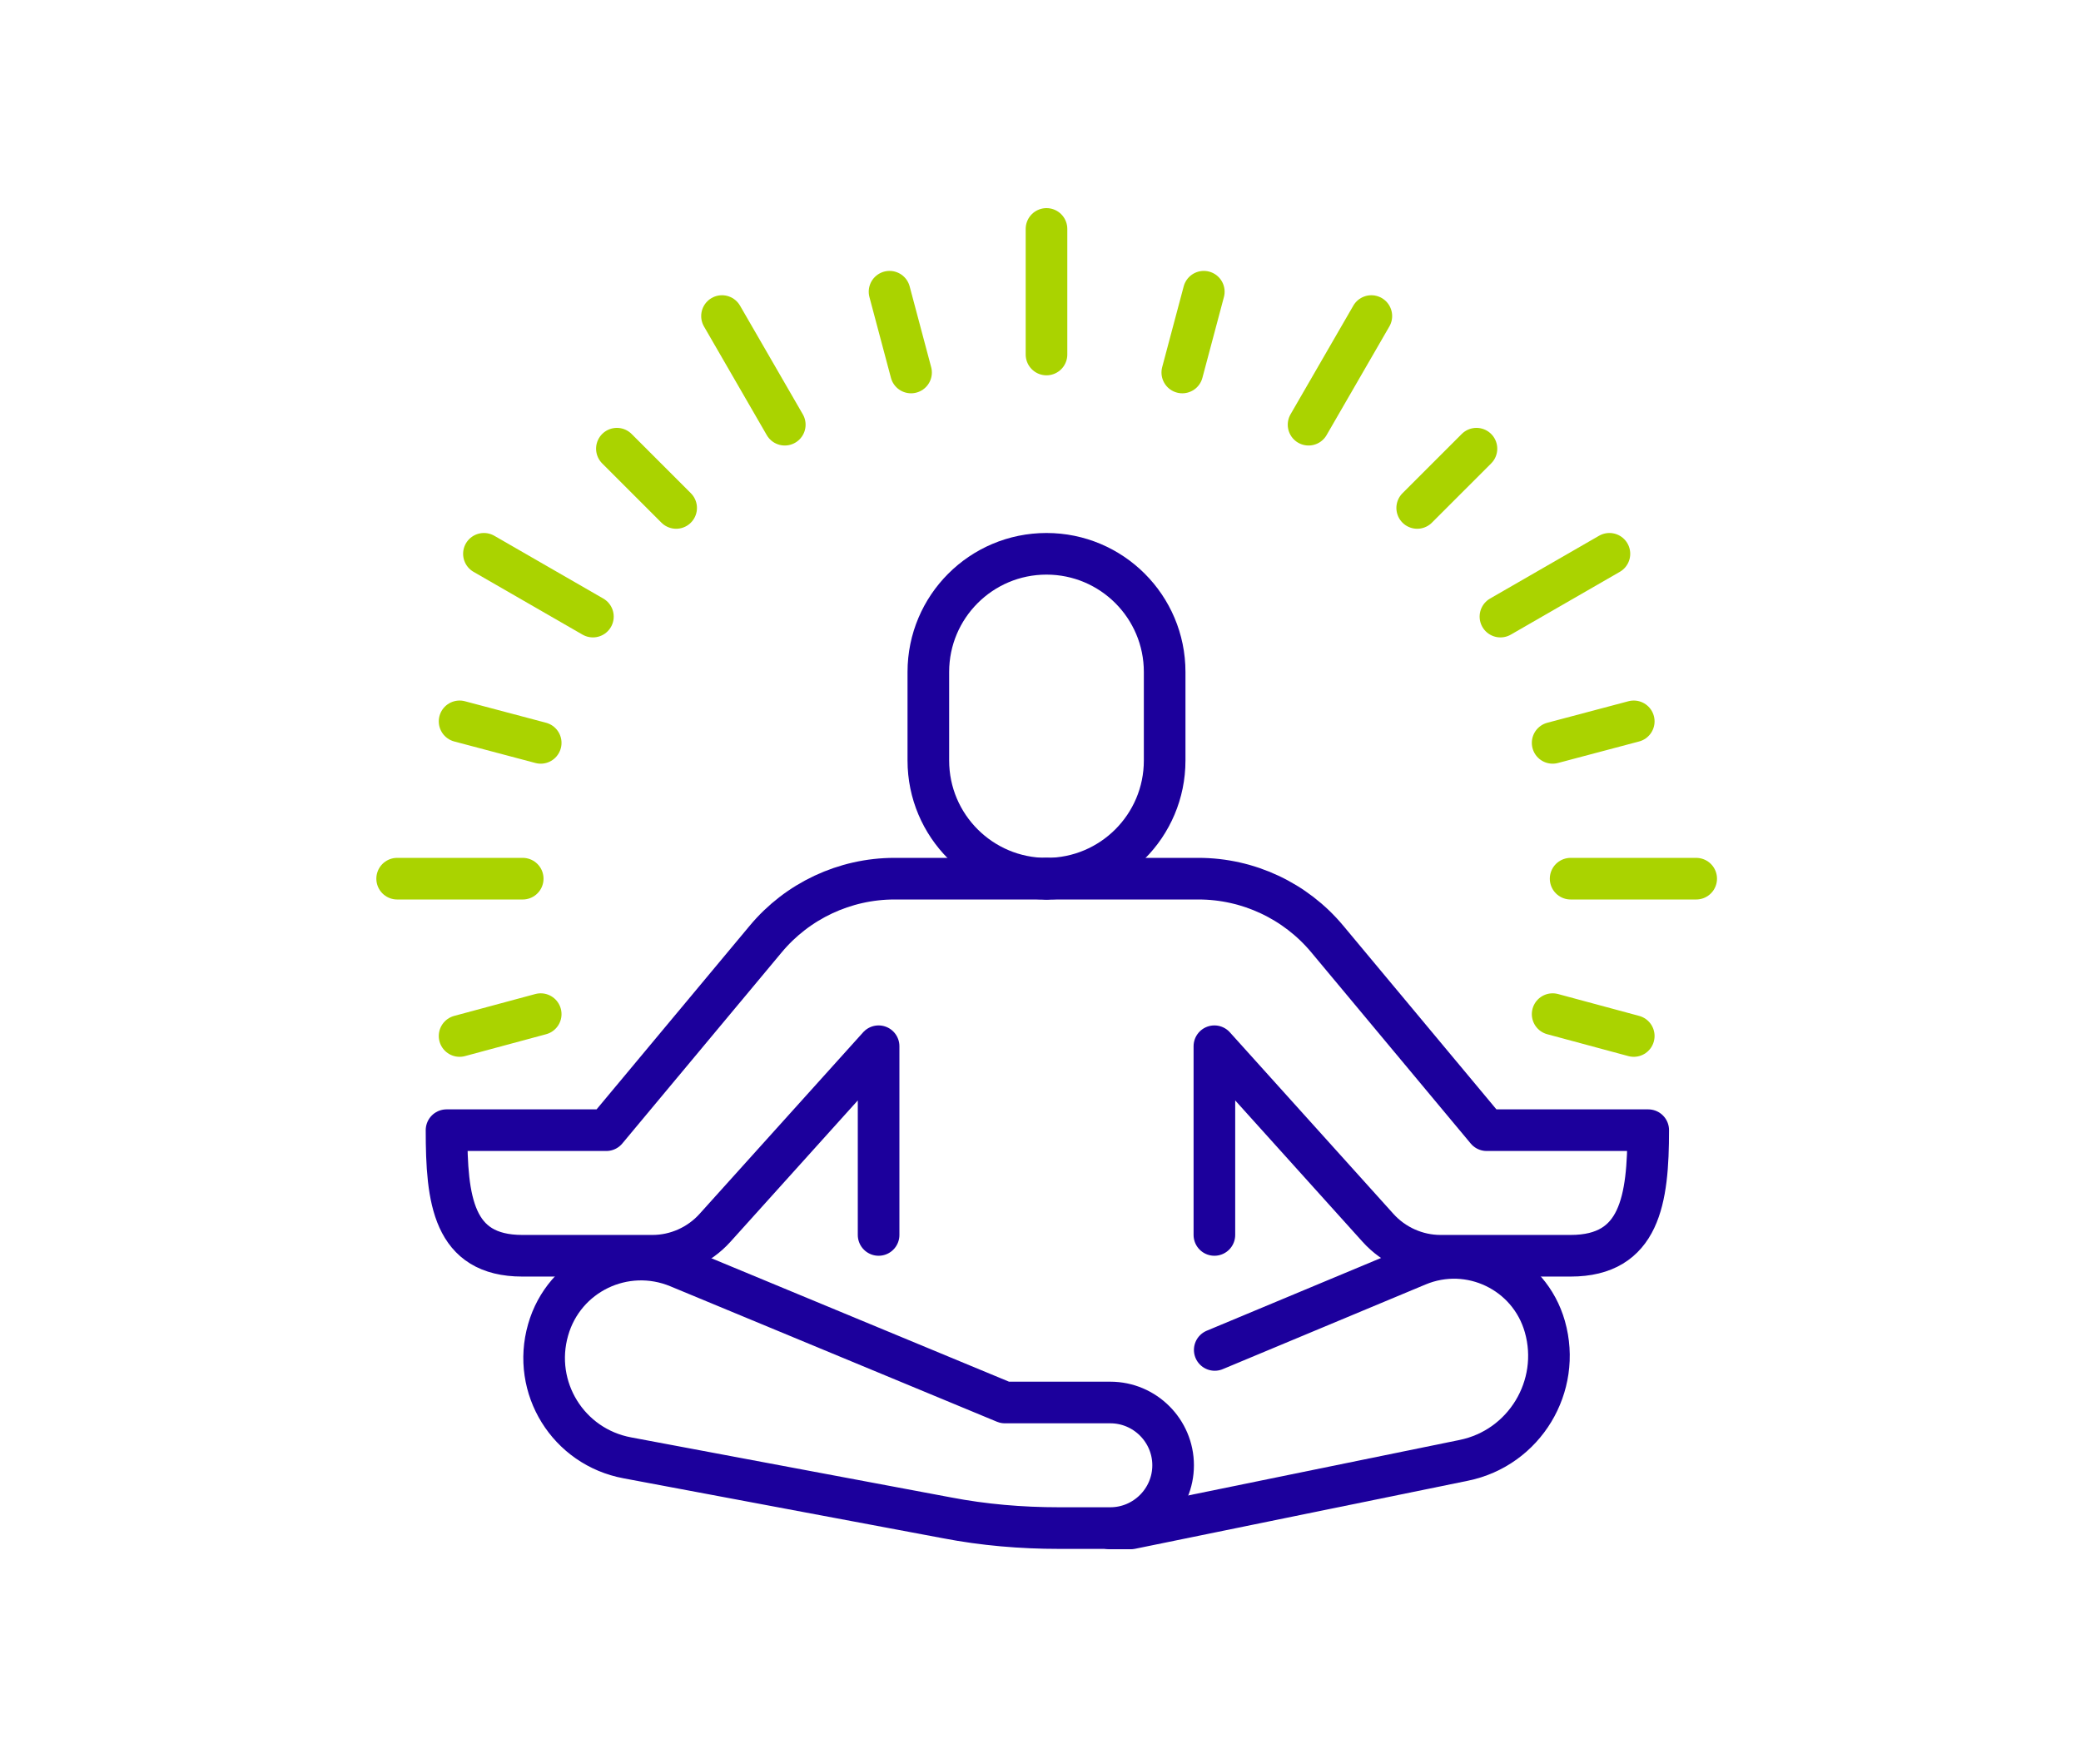 <?xml version="1.0" encoding="UTF-8"?>
<svg id="Layer_2" xmlns="http://www.w3.org/2000/svg" viewBox="0 0 59 50">
  <defs>
    <style>
      .cls-1 {
        fill: #fff;
      }

      .cls-2 {
        stroke: #1c009c;
      }

      .cls-2, .cls-3 {
        fill: none;
        stroke-linecap: round;
        stroke-linejoin: round;
        stroke-width: 1.18px;
      }

      .cls-3 {
        stroke: #aad300;
      }
    </style>
  </defs>
  <g id="uuid-70ff7896-ca70-4535-9930-f3a50beb2180">
    <g>
      <rect class="cls-1" width="59" height="50"/>
      <g id="meditation">
        <g>
          <path class="cls-2" d="M33.02,21.56c0,1.85-1.5,3.35-3.35,3.35s-3.35-1.5-3.35-3.35v-2.51c0-1.85,1.5-3.35,3.35-3.35s3.35,1.5,3.35,3.35v2.51Z"/>
          <path class="cls-2" d="M29.67,24.91h-4.31c-1.41,0-2.75.63-3.65,1.71l-4.52,5.42h-4.53c0,1.97.18,3.56,2.15,3.56h3.69c.67,0,1.32-.29,1.77-.79l4.64-5.15v5.35"/>
          <path class="cls-2" d="M31.46,39.76h-2.97l-9.26-3.84c-1.52-.63-3.24.2-3.69,1.78h0c-.47,1.64.57,3.32,2.25,3.63l9.06,1.7c1.04.2,2.1.29,3.17.29h1.46c.98,0,1.78-.8,1.78-1.78h0c0-.98-.8-1.78-1.78-1.78Z"/>
          <path class="cls-2" d="M29.67,24.91h4.31c1.41,0,2.75.63,3.65,1.71l4.52,5.42h4.58c0,1.97-.23,3.56-2.2,3.56h-3.69c-.67,0-1.32-.29-1.77-.79l-4.64-5.15v5.35"/>
          <path class="cls-2" d="M34.44,38.27l5.75-2.4c1.48-.62,3.17.19,3.61,1.74h0c.48,1.69-.58,3.44-2.3,3.79l-9.44,1.93h-.59"/>
        </g>
        <g>
          <line class="cls-3" x1="34.13" y1="8.27" x2="33.52" y2="10.56"/>
          <line class="cls-3" x1="41.86" y1="12.72" x2="40.18" y2="14.4"/>
          <line class="cls-3" x1="46.32" y1="20.45" x2="44.02" y2="21.06"/>
          <line class="cls-3" x1="46.32" y1="29.37" x2="44.02" y2="28.75"/>
          <line class="cls-3" x1="13.03" y1="29.37" x2="15.33" y2="28.75"/>
          <line class="cls-3" x1="13.03" y1="20.45" x2="15.33" y2="21.06"/>
          <line class="cls-3" x1="17.49" y1="12.72" x2="19.17" y2="14.4"/>
          <line class="cls-3" x1="25.22" y1="8.27" x2="25.83" y2="10.56"/>
          <line class="cls-3" x1="38.88" y1="8.96" x2="37.1" y2="12.04"/>
          <line class="cls-3" x1="45.63" y1="15.7" x2="42.54" y2="17.48"/>
          <line class="cls-3" x1="48.09" y1="24.91" x2="44.53" y2="24.91"/>
          <line class="cls-3" x1="11.26" y1="24.91" x2="14.82" y2="24.91"/>
          <line class="cls-3" x1="13.72" y1="15.7" x2="16.81" y2="17.48"/>
          <line class="cls-3" x1="20.47" y1="8.96" x2="22.25" y2="12.04"/>
          <line class="cls-3" x1="29.67" y1="6.49" x2="29.67" y2="10.05"/>
        </g>
      </g>
    </g>
  </g>
</svg>